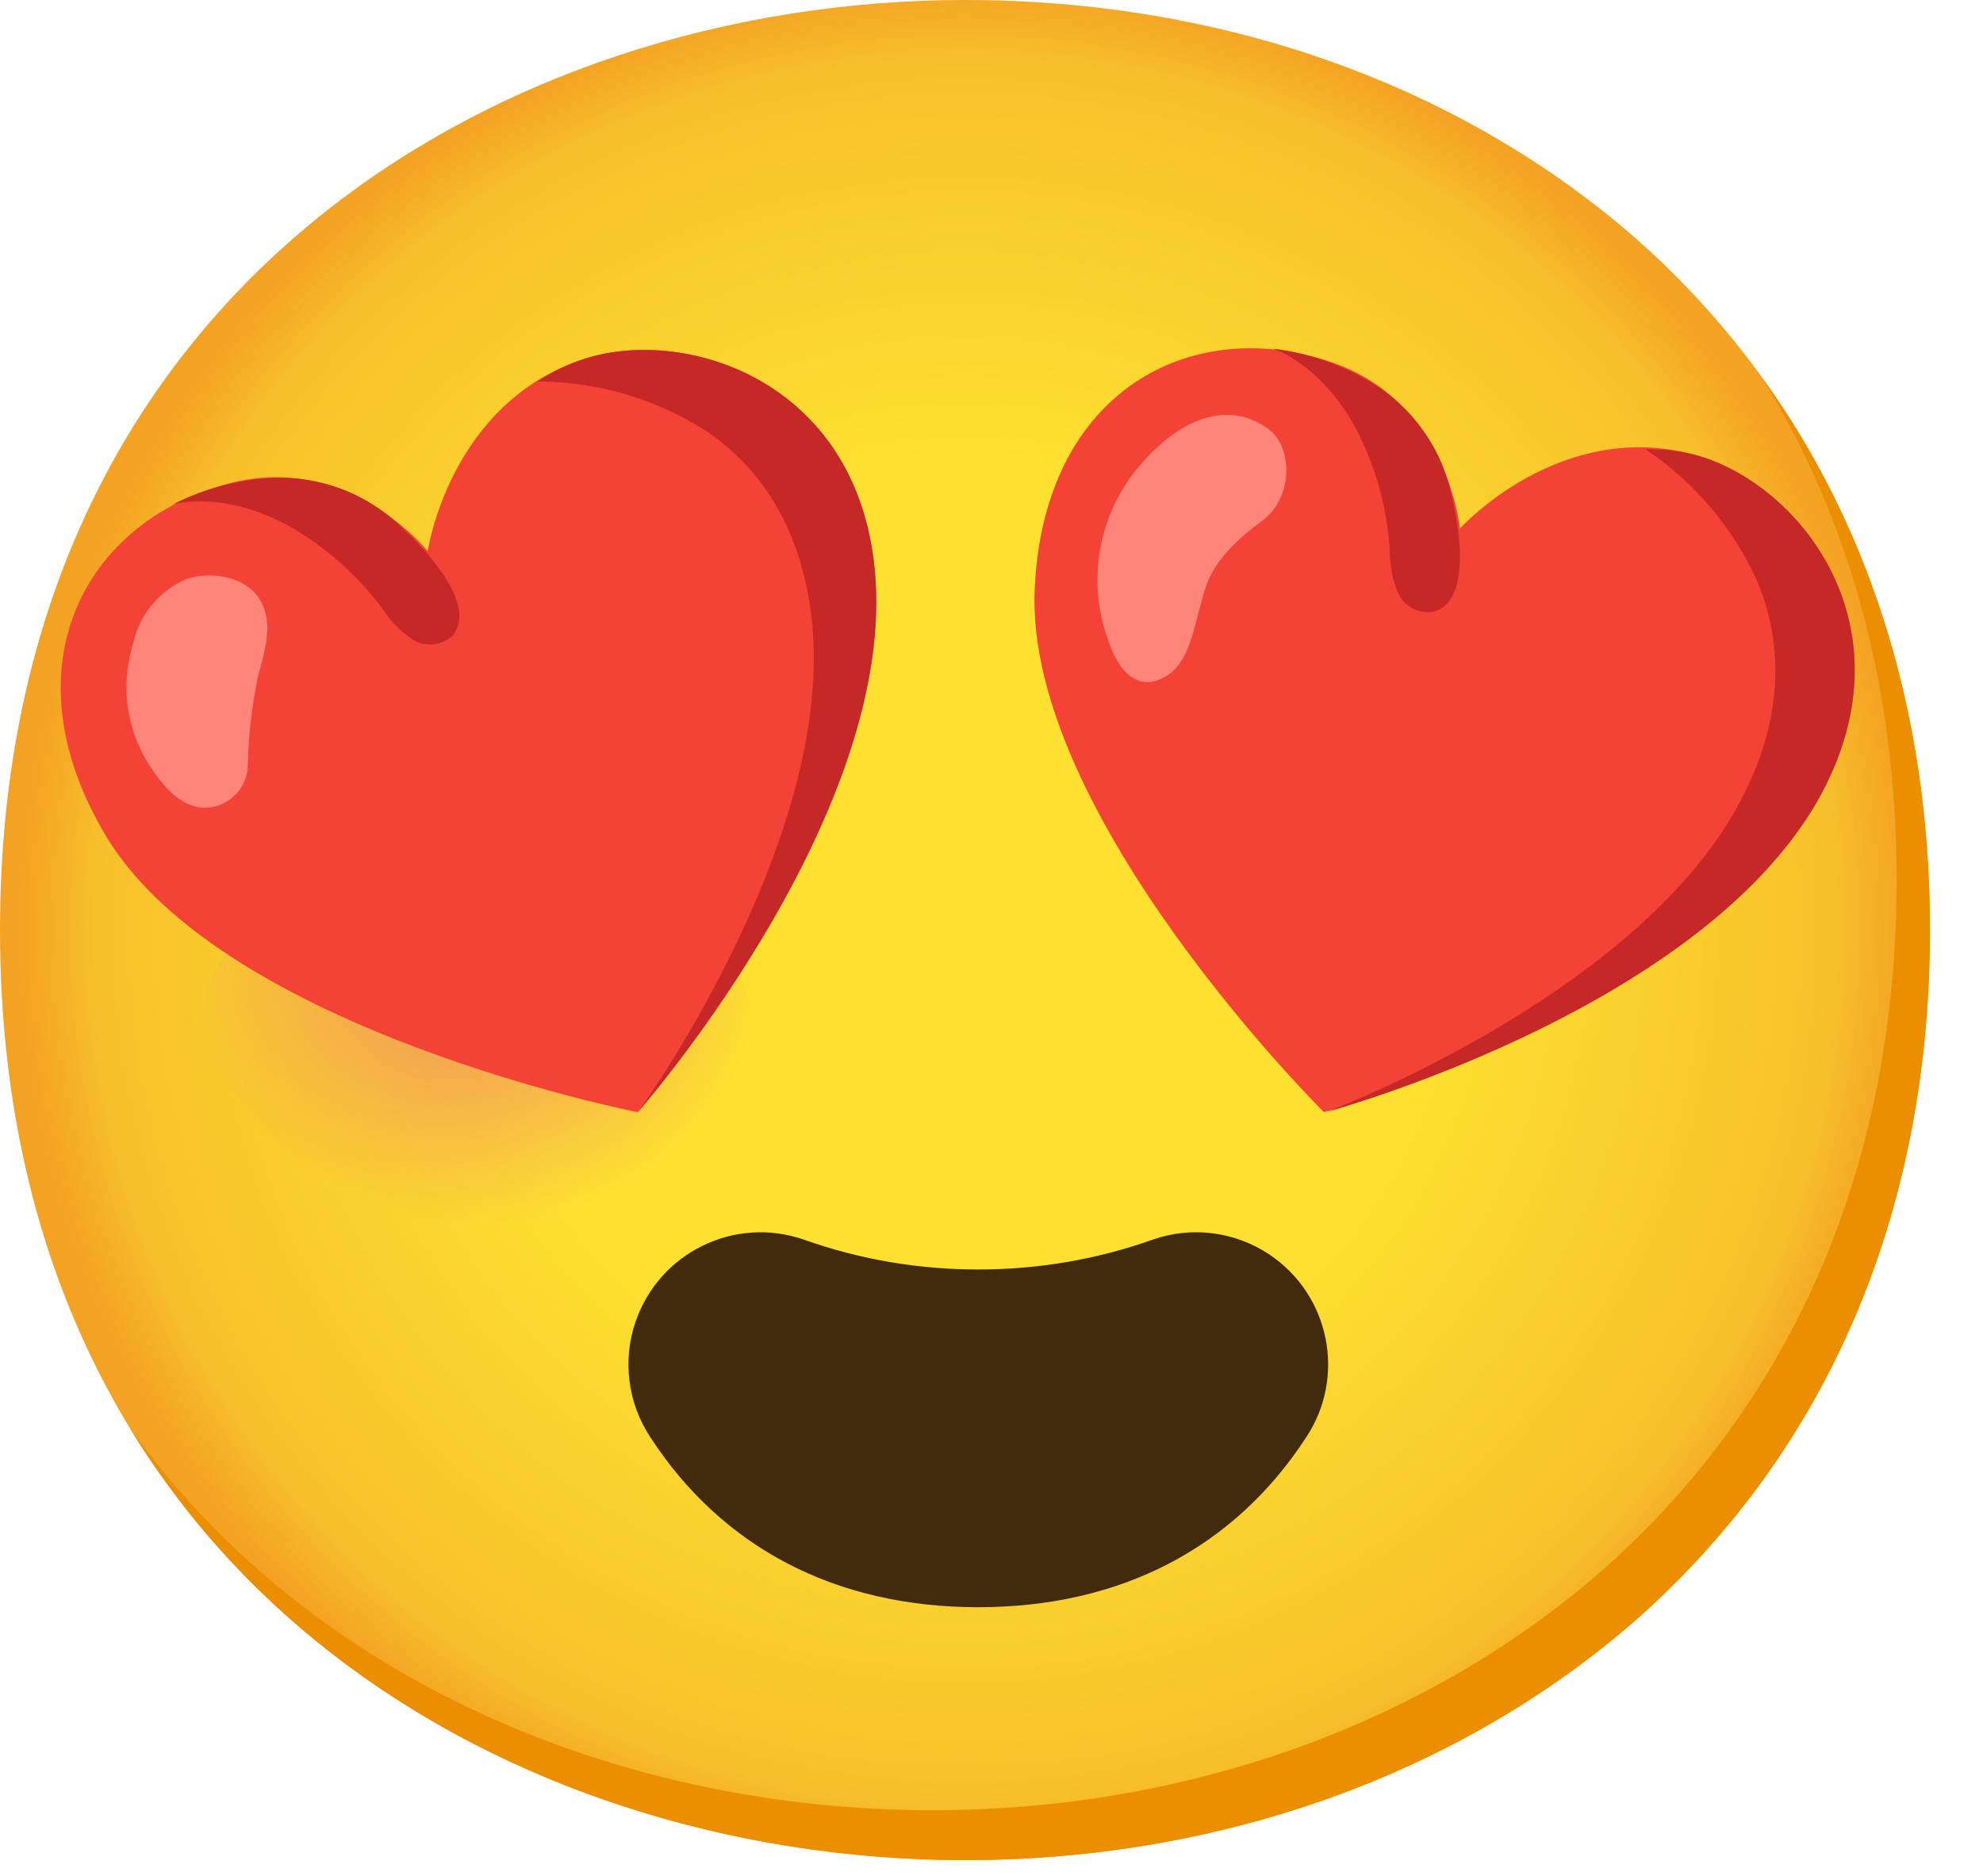 <?xml version="1.0" encoding="UTF-8"?> <svg xmlns="http://www.w3.org/2000/svg" width="37" height="35" viewBox="0 0 37 35" fill="none"> <path d="M18.005 34.706C9.344 34.706 0 29.273 0 17.353C0 5.433 9.344 0 18.005 0C22.817 0 27.256 1.583 30.546 4.47C34.116 7.637 36.01 12.107 36.01 17.353C36.01 22.599 34.116 27.038 30.546 30.205C27.256 33.092 22.785 34.706 18.005 34.706Z" fill="url(#paint0_radial_2_126)"></path> <path d="M32.871 7.037C34.526 9.707 35.389 12.886 35.389 16.422C35.389 21.668 33.495 26.107 29.925 29.273C26.635 32.16 22.165 33.775 17.384 33.775C11.778 33.775 5.898 31.493 2.428 26.653C5.768 32.136 12.051 34.706 18.005 34.706C22.785 34.706 27.256 33.092 30.546 30.205C34.116 27.038 36.01 22.599 36.01 17.353C36.01 13.398 34.933 9.884 32.871 7.037V7.037Z" fill="#EB8F00"></path> <path d="M18.253 23.686C17.142 23.686 16.04 23.5 14.994 23.127C13.705 22.683 12.305 23.369 11.861 24.654C11.61 25.381 11.713 26.182 12.138 26.821C13.473 28.87 15.584 29.987 18.253 29.987C20.923 29.987 23.034 28.87 24.369 26.821C25.123 25.688 24.813 24.158 23.68 23.403C23.04 22.978 22.239 22.875 21.513 23.127C20.467 23.5 19.365 23.686 18.253 23.686Z" fill="#422B0D"></path> <path opacity="0.8" d="M8.878 25.517C11.879 25.517 14.311 23.224 14.311 20.395C14.311 17.566 11.879 15.273 8.878 15.273C5.878 15.273 3.446 17.566 3.446 20.395C3.446 23.224 5.878 25.517 8.878 25.517Z" fill="url(#paint1_radial_2_126)"></path> <path opacity="0.8" d="M27.628 25.517C30.628 25.517 33.061 23.224 33.061 20.395C33.061 17.566 30.628 15.273 27.628 15.273C24.628 15.273 22.196 17.566 22.196 20.395C22.196 23.224 24.628 25.517 27.628 25.517Z" fill="url(#paint2_radial_2_126)"></path> <path d="M31.661 8.496C29.112 7.779 27.24 9.862 27.24 9.862C27.24 9.862 27.023 7.5 24.844 6.758C22.23 5.861 19.47 7.289 19.306 10.992C19.119 15.211 24.701 20.749 24.701 20.749C24.701 20.749 31.63 18.887 33.899 14.938C35.746 11.725 33.588 9.037 31.661 8.496V8.496Z" fill="#F44336"></path> <path d="M31.661 8.496C31.347 8.413 31.024 8.375 30.701 8.382C31.614 8.993 32.337 9.847 32.788 10.846C33.225 11.899 33.34 13.258 32.508 14.882C30.704 18.412 25.151 20.597 24.747 20.749C25.253 20.606 31.729 18.744 33.911 14.947C35.746 11.725 33.588 9.037 31.661 8.496V8.496Z" fill="#C62828"></path> <path d="M27.237 10.244C27.218 9.921 27.169 9.598 27.094 9.282C26.914 8.369 26.349 7.578 25.542 7.109C24.989 6.786 24.378 6.581 23.745 6.503C23.745 6.503 24.676 6.786 25.34 8.074C25.679 8.751 25.881 9.49 25.93 10.244C25.927 10.52 25.977 10.79 26.076 11.048C26.188 11.306 26.461 11.458 26.74 11.415C27.166 11.306 27.259 10.775 27.237 10.244Z" fill="#C62828"></path> <path d="M21.202 8.763C21.783 8.043 22.736 7.357 23.648 7.99C24.133 8.329 24.139 9.288 23.546 9.72C22.547 10.452 22.5 10.933 22.388 11.337C22.252 11.818 22.165 12.392 21.727 12.634C21.289 12.877 20.904 12.634 20.675 11.942C20.283 10.862 20.482 9.657 21.202 8.763Z" fill="#FF847A"></path> <path d="M10.902 6.696C8.385 7.512 7.981 10.284 7.981 10.284C7.981 10.284 6.491 8.422 4.256 9.024C1.589 9.726 0.084 12.445 1.987 15.615C4.191 19.247 11.902 20.752 11.902 20.752C11.902 20.752 16.636 15.363 16.338 10.819C16.093 7.118 12.805 6.078 10.902 6.696V6.696Z" fill="#F44336"></path> <path d="M10.902 6.696C10.595 6.795 10.3 6.938 10.03 7.118C11.129 7.121 12.203 7.432 13.134 8.015C14.084 8.636 14.932 9.716 15.143 11.532C15.599 15.472 12.184 20.367 11.921 20.724C12.265 20.327 16.62 15.186 16.335 10.815C16.093 7.118 12.805 6.078 10.902 6.696V6.696Z" fill="#C62828"></path> <path d="M8.195 10.611C8.003 10.347 7.786 10.104 7.543 9.887C6.892 9.223 5.988 8.869 5.06 8.919C4.424 8.956 3.8 9.12 3.228 9.409C3.228 9.409 4.16 9.127 5.426 9.834C6.088 10.216 6.662 10.728 7.121 11.337C7.27 11.57 7.463 11.768 7.689 11.927C7.925 12.079 8.236 12.051 8.444 11.861C8.72 11.526 8.506 11.036 8.195 10.611V10.611Z" fill="#C62828"></path> <path d="M2.359 12.728C2.372 12.467 2.418 12.209 2.496 11.961C2.623 11.439 2.993 11.008 3.486 10.8C3.961 10.651 4.619 10.756 4.874 11.231C5.1 11.653 4.936 12.163 4.812 12.628C4.7 13.162 4.638 13.709 4.625 14.255C4.628 14.702 4.271 15.065 3.824 15.071C3.402 15.071 3.073 14.705 2.837 14.354C2.508 13.876 2.341 13.308 2.359 12.728V12.728Z" fill="#FF847A"></path> <defs> <radialGradient id="paint0_radial_2_126" cx="0" cy="0" r="1" gradientUnits="userSpaceOnUse" gradientTransform="translate(18.005 17.353) scale(17.682)"> <stop offset="0.5" stop-color="#FDE030"></stop> <stop offset="0.92" stop-color="#F7C02B"></stop> <stop offset="1" stop-color="#F4A223"></stop> </radialGradient> <radialGradient id="paint1_radial_2_126" cx="0" cy="0" r="1" gradientUnits="userSpaceOnUse" gradientTransform="translate(8.878 18.039) scale(5.92 5.316)"> <stop stop-color="#ED7770"></stop> <stop offset="0.9" stop-color="#ED7770" stop-opacity="0"></stop> </radialGradient> <radialGradient id="paint2_radial_2_126" cx="0" cy="0" r="1" gradientUnits="userSpaceOnUse" gradientTransform="translate(36.482 782.464) scale(6.041)"> <stop stop-color="#ED7770"></stop> <stop offset="0.9" stop-color="#ED7770" stop-opacity="0"></stop> </radialGradient> </defs> </svg> 